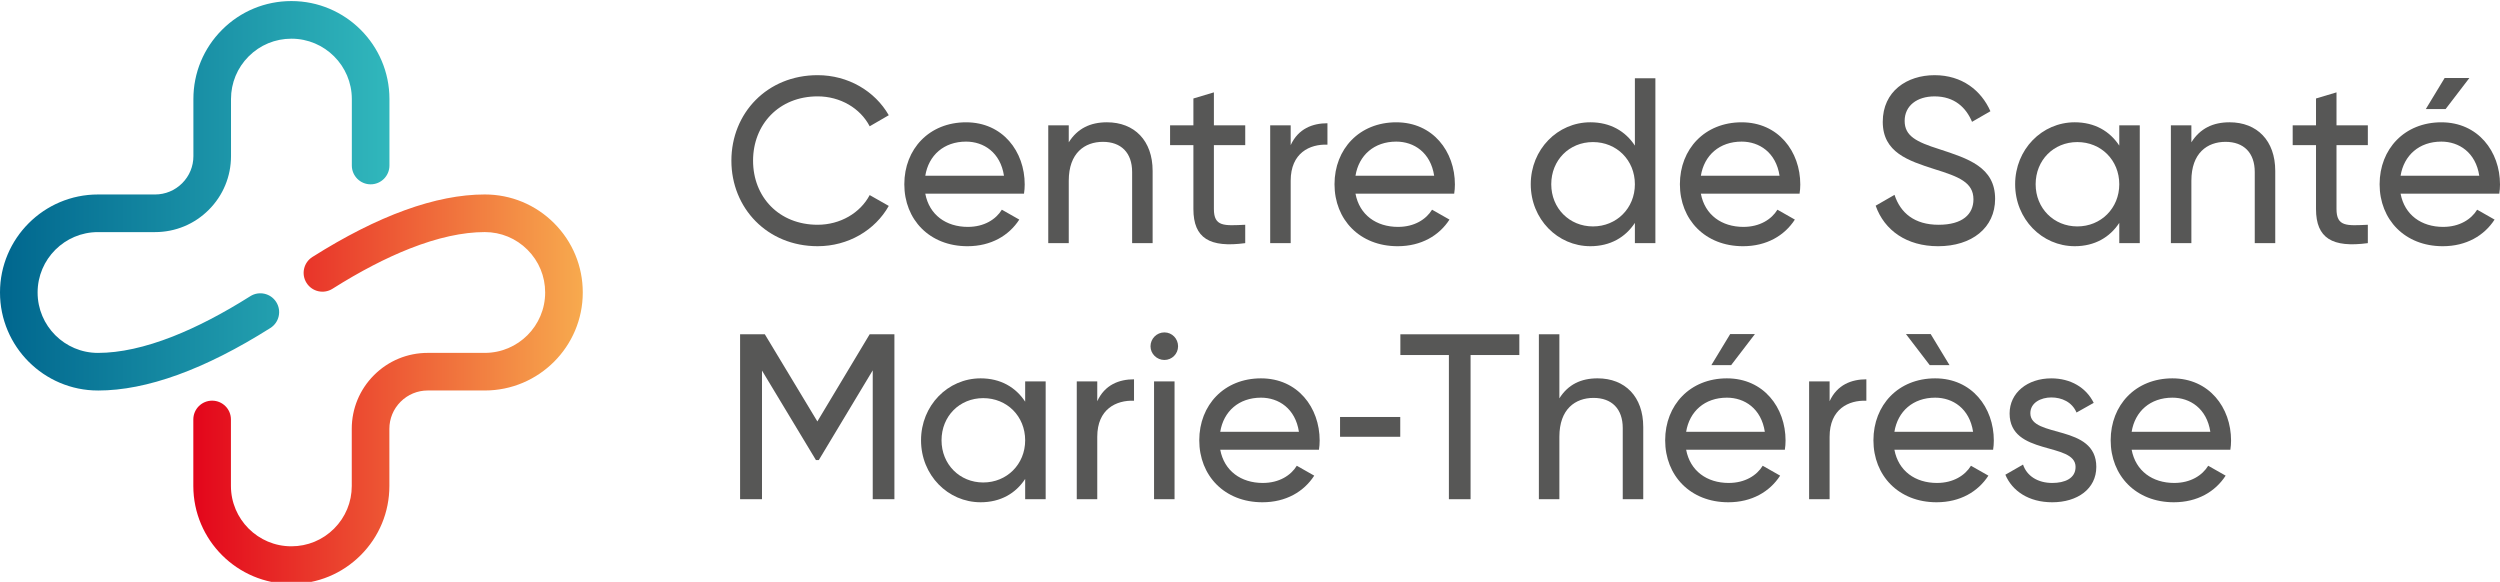 <?xml version="1.0" encoding="UTF-8"?>
<svg xmlns="http://www.w3.org/2000/svg" xmlns:xlink="http://www.w3.org/1999/xlink" id="Calque_1" viewBox="0 0 2473.06 575.6">
  <defs>
    <style>.cls-1{fill:#575756;}.cls-1,.cls-2,.cls-3{stroke-width:0px;}.cls-2{fill:url(#Dégradé_sans_nom_44);}.cls-3{fill:url(#Dégradé_sans_nom_24);}</style>
    <linearGradient id="Dégradé_sans_nom_24" x1="0" y1="377.69" x2="755.39" y2="377.69" gradientUnits="userSpaceOnUse">
      <stop offset="0" stop-color="#00668e"></stop>
      <stop offset="1" stop-color="#31b7bc"></stop>
    </linearGradient>
    <linearGradient id="Dégradé_sans_nom_44" x1="374.98" y1="752.83" x2="1130.37" y2="752.83" gradientUnits="userSpaceOnUse">
      <stop offset="0" stop-color="#e3051b"></stop>
      <stop offset="1" stop-color="#f7aa4e"></stop>
    </linearGradient>
    <symbol id="Symbole-forme" viewBox="0 0 1130.37 1130.52">
      <path class="cls-3" d="m190.02,755.37C85.24,755.37,0,670.13,0,565.36v-.2c0-104.78,85.24-190.02,190.02-190.02h110.69c19.88,0,38.58-7.74,52.64-21.81,14.06-14.06,21.8-32.76,21.79-52.64l-.02-110.63c-.01-50.76,19.75-98.49,55.64-134.39C466.64,19.77,514.36,0,565.13,0h.24c104.72,0,189.96,85.19,190.02,189.91v129.07c0,20.14-16.32,36.48-36.47,36.48-20.14,0-36.48-16.33-36.48-36.47v-129.05c-.04-64.49-52.56-116.98-117.07-116.98h-.24c-31.27,0-60.68,12.18-82.79,34.3-22.11,22.12-34.28,51.52-34.28,82.8l.02,110.63c.01,39.37-15.32,76.39-43.15,104.24-27.84,27.85-64.85,43.18-104.23,43.18h-110.69c-64.55,0-117.06,52.51-117.06,117.06v.2c0,64.55,52.51,117.06,117.06,117.06,42.63,0,91.54-10.74,145.38-31.93,46.68-18.37,97.18-44.63,150.09-78.05,17.03-10.76,39.56-5.67,50.32,11.36,10.76,17.03,5.67,39.56-11.36,50.32-127.38,80.46-239.9,121.26-334.42,121.26Z"></path>
      <path class="cls-2" d="m565.24,1130.52h-.24c-104.71,0-189.96-85.19-190.02-189.91v-129.07c0-20.15,16.33-36.48,36.47-36.48,20.15,0,36.48,16.33,36.48,36.47v129.05c.04,64.49,52.56,116.98,117.07,116.98h.24c31.27,0,60.68-12.18,82.79-34.3,22.11-22.12,34.28-51.52,34.28-82.8l-.02-110.63c-.01-39.37,15.31-76.39,43.15-104.24,27.84-27.85,64.85-43.18,104.23-43.18h110.69c64.55,0,117.06-52.52,117.06-117.07v-.19c0-31.27-12.18-60.67-34.29-82.78-22.11-22.11-51.51-34.29-82.78-34.29-42.62,0-91.53,10.74-145.37,31.93-46.68,18.37-97.18,44.63-150.09,78.05-17.03,10.76-39.56,5.67-50.32-11.36-10.76-17.03-5.67-39.56,11.36-50.32,127.38-80.46,239.9-121.26,334.42-121.26,50.76,0,98.47,19.76,134.36,55.65,35.89,35.89,55.66,83.61,55.66,134.36v.19c0,104.77-85.24,190.01-190.01,190.02h-110.69c-19.88,0-38.58,7.75-52.64,21.81-14.06,14.06-21.8,32.76-21.79,52.64l.02,110.63c.01,50.76-19.75,98.49-55.64,134.39-35.89,35.9-83.61,55.67-134.38,55.67Z"></path>
    </symbol>
  </defs>
  <path class="cls-1" d="m723.51,158.96c0-47.08,35.42-84.6,85.3-84.6,30.06,0,56.63,15.62,70.38,39.62l-18.88,10.95c-9.32-17.94-29.13-29.6-51.5-29.6-38.22,0-63.86,27.73-63.86,63.62s25.64,63.39,63.86,63.39c22.37,0,42.18-11.65,51.5-29.36l18.88,10.72c-13.52,24-40.08,39.85-70.38,39.85-49.87,0-85.3-37.75-85.3-84.6Z"></path>
  <path class="cls-1" d="m957.5,224.44c16.08,0,27.73-7.46,33.56-17.01l17.24,9.79c-10.25,15.85-27.96,26.34-51.27,26.34-37.52,0-62.46-26.34-62.46-61.29s24.7-61.29,61.06-61.29,58.03,28.9,58.03,61.52c0,3.03-.23,6.06-.7,9.09h-97.65c3.96,20.98,20.51,32.86,42.18,32.86Zm-42.18-50.57h77.84c-3.5-23.07-20.04-33.79-37.52-33.79-21.91,0-37.05,13.52-40.32,33.79Z"></path>
  <path class="cls-1" d="m1140.21,168.98v71.55h-20.28v-70.38c0-19.11-10.95-29.83-28.9-29.83s-33.79,10.95-33.79,38.45v61.76h-20.28v-116.52h20.28v16.78c8.62-13.75,21.44-19.81,37.75-19.81,27.27,0,45.21,18.18,45.21,48.01Z"></path>
  <path class="cls-1" d="m1200.81,143.57v63.16c0,17.71,10.25,16.55,31,15.61v18.18c-34.96,4.66-51.27-4.66-51.27-33.79v-63.16h-23.07v-19.58h23.07v-26.57l20.28-6.06v32.63h31v19.58h-31Z"></path>
  <path class="cls-1" d="m1313.14,121.9v21.21c-17.48-.7-36.36,8.16-36.36,35.66v61.76h-20.28v-116.52h20.28v19.58c7.46-16.31,21.67-21.67,36.36-21.67Z"></path>
  <path class="cls-1" d="m1383.06,224.44c16.08,0,27.73-7.46,33.56-17.01l17.24,9.79c-10.25,15.85-27.96,26.34-51.27,26.34-37.52,0-62.46-26.34-62.46-61.29s24.7-61.29,61.06-61.29,58.03,28.9,58.03,61.52c0,3.03-.23,6.06-.7,9.09h-97.65c3.96,20.98,20.51,32.86,42.18,32.86Zm-42.18-50.57h77.84c-3.5-23.07-20.04-33.79-37.52-33.79-21.91,0-37.05,13.52-40.32,33.79Z"></path>
  <path class="cls-1" d="m1637.55,77.39v163.13h-20.28v-20.04c-9.32,14.21-24.24,23.07-44.05,23.07-32.39,0-58.96-26.8-58.96-61.29s26.57-61.29,58.96-61.29c19.81,0,34.72,8.85,44.05,23.07v-66.65h20.28Zm-20.28,104.87c0-23.77-17.95-41.72-41.48-41.72s-41.25,17.94-41.25,41.72,17.94,41.72,41.25,41.72,41.48-17.95,41.48-41.72Z"></path>
  <path class="cls-1" d="m1724.72,224.44c16.08,0,27.73-7.46,33.56-17.01l17.24,9.79c-10.25,15.85-27.96,26.34-51.27,26.34-37.52,0-62.46-26.34-62.46-61.29s24.7-61.29,61.06-61.29,58.03,28.9,58.03,61.52c0,3.03-.23,6.06-.7,9.09h-97.65c3.96,20.98,20.51,32.86,42.18,32.86Zm-42.18-50.57h77.84c-3.5-23.07-20.04-33.79-37.52-33.79-21.91,0-37.05,13.52-40.32,33.79Z"></path>
  <path class="cls-1" d="m1855.47,203.47l18.64-10.72c5.83,17.94,19.81,29.6,43.58,29.6s34.49-10.49,34.49-25.17c0-16.78-14.45-22.37-38.45-29.83-26.1-8.39-51.27-16.55-51.27-46.84s24-46.14,51.27-46.14,46.14,15.15,55.23,35.66l-18.18,10.49c-5.83-13.98-17.25-25.17-37.06-25.17-17.48,0-29.6,9.32-29.6,24.24s11.42,20.74,34.26,27.97c28.43,9.32,55.23,17.71,55.23,49.17,0,28.67-23.07,46.84-56.4,46.84-31,0-53.14-15.61-61.76-40.08Z"></path>
  <path class="cls-1" d="m2116.72,124v116.52h-20.28v-20.04c-9.32,14.21-24.24,23.07-44.05,23.07-32.39,0-58.96-26.8-58.96-61.29s26.57-61.29,58.96-61.29c19.81,0,34.72,8.85,44.05,23.07v-20.04h20.28Zm-20.28,58.26c0-23.77-17.95-41.72-41.48-41.72s-41.25,17.94-41.25,41.72,17.94,41.72,41.25,41.72,41.48-17.95,41.48-41.72Z"></path>
  <path class="cls-1" d="m2250.73,168.98v71.55h-20.28v-70.38c0-19.11-10.95-29.83-28.9-29.83s-33.79,10.95-33.79,38.45v61.76h-20.28v-116.52h20.28v16.78c8.62-13.75,21.44-19.81,37.75-19.81,27.27,0,45.21,18.18,45.21,48.01Z"></path>
  <path class="cls-1" d="m2311.32,143.57v63.16c0,17.71,10.25,16.55,31,15.61v18.18c-34.96,4.66-51.27-4.66-51.27-33.79v-63.16h-23.07v-19.58h23.07v-26.57l20.28-6.06v32.63h31v19.58h-31Z"></path>
  <path class="cls-1" d="m2416.9,224.44c16.08,0,27.73-7.46,33.56-17.01l17.24,9.79c-10.25,15.85-27.96,26.34-51.27,26.34-37.52,0-62.46-26.34-62.46-61.29s24.7-61.29,61.06-61.29,58.03,28.9,58.03,61.52c0,3.03-.23,6.06-.7,9.09h-97.65c3.96,20.98,20.51,32.86,42.18,32.86Zm-42.18-50.57h77.84c-3.5-23.07-20.04-33.79-37.52-33.79-21.91,0-37.05,13.52-40.32,33.79Zm44.51-65.95h-19.58l18.64-30.76h24.47l-23.54,30.76Z"></path>
  <path class="cls-1" d="m884.77,493.82h-21.44v-127.48l-53.37,88.79h-2.8l-53.37-88.56v127.24h-21.67v-163.14h24.47l51.97,86.23,51.74-86.23h24.47v163.14Z"></path>
  <path class="cls-1" d="m1034.4,377.3v116.52h-20.28v-20.04c-9.32,14.22-24.24,23.07-44.05,23.07-32.39,0-58.96-26.8-58.96-61.29s26.57-61.29,58.96-61.29c19.81,0,34.72,8.86,44.05,23.07v-20.04h20.28Zm-20.28,58.26c0-23.77-17.95-41.72-41.48-41.72s-41.25,17.95-41.25,41.72,17.94,41.72,41.25,41.72,41.48-17.95,41.48-41.72Z"></path>
  <path class="cls-1" d="m1121.8,375.2v21.21c-17.48-.7-36.36,8.16-36.36,35.66v61.76h-20.28v-116.52h20.28v19.58c7.46-16.31,21.67-21.67,36.36-21.67Z"></path>
  <path class="cls-1" d="m1138.11,342.57c0-7.46,6.06-13.75,13.75-13.75s13.52,6.29,13.52,13.75-6.06,13.52-13.52,13.52-13.75-6.06-13.75-13.52Zm3.5,34.72h20.28v116.52h-20.28v-116.52Z"></path>
  <path class="cls-1" d="m1249.27,477.74c16.08,0,27.73-7.46,33.56-17.01l17.24,9.79c-10.25,15.85-27.96,26.33-51.27,26.33-37.52,0-62.46-26.33-62.46-61.29s24.7-61.29,61.06-61.29,58.03,28.9,58.03,61.53c0,3.03-.23,6.06-.7,9.09h-97.65c3.96,20.97,20.51,32.86,42.18,32.86Zm-42.18-50.57h77.84c-3.5-23.07-20.04-33.79-37.52-33.79-21.91,0-37.05,13.52-40.32,33.79Z"></path>
  <path class="cls-1" d="m1325.61,412.49h59.55v19.58h-59.55v-19.58Z"></path>
  <path class="cls-1" d="m1502.96,351.2h-48.24v142.63h-21.44v-142.63h-48.01v-20.51h117.69v20.51Z"></path>
  <path class="cls-1" d="m1625.54,422.28v71.55h-20.28v-70.38c0-19.11-10.95-29.83-28.9-29.83s-33.79,10.95-33.79,38.45v61.76h-20.28v-163.14h20.28v63.39c8.62-13.75,21.44-19.81,37.75-19.81,27.27,0,45.21,18.18,45.21,48.01Z"></path>
  <path class="cls-1" d="m1710.15,477.74c16.08,0,27.73-7.46,33.56-17.01l17.24,9.79c-10.25,15.85-27.96,26.33-51.27,26.33-37.52,0-62.46-26.33-62.46-61.29s24.7-61.29,61.06-61.29,58.03,28.9,58.03,61.53c0,3.03-.23,6.06-.7,9.09h-97.65c3.96,20.97,20.51,32.86,42.18,32.86Zm-42.18-50.57h77.84c-3.5-23.07-20.04-33.79-37.52-33.79-21.91,0-37.05,13.52-40.32,33.79Zm44.51-65.95h-19.58l18.64-30.76h24.47l-23.54,30.76Z"></path>
  <path class="cls-1" d="m1846.25,375.2v21.21c-17.48-.7-36.36,8.16-36.36,35.66v61.76h-20.28v-116.52h20.28v19.58c7.46-16.31,21.67-21.67,36.36-21.67Z"></path>
  <path class="cls-1" d="m1916.17,477.74c16.08,0,27.73-7.46,33.56-17.01l17.24,9.79c-10.25,15.85-27.96,26.33-51.27,26.33-37.52,0-62.46-26.33-62.46-61.29s24.7-61.29,61.06-61.29,58.03,28.9,58.03,61.53c0,3.03-.23,6.06-.7,9.09h-97.65c3.96,20.97,20.51,32.86,42.18,32.86Zm-42.18-50.57h77.84c-3.5-23.07-20.04-33.79-37.52-33.79-21.91,0-37.05,13.52-40.32,33.79Zm34.96-65.95l-23.54-30.76h24.47l18.64,30.76h-19.58Z"></path>
  <path class="cls-1" d="m2073.71,461.9c0,21.67-18.64,34.96-43.58,34.96-23.3,0-39.62-11.19-46.38-27.27l17.48-10.02c3.73,11.19,14.45,18.18,28.9,18.18,12.35,0,23.07-4.43,23.07-15.85,0-24.94-65.25-10.72-65.25-52.9,0-20.51,17.71-34.72,41.25-34.72,19.11,0,34.49,9.09,41.95,24.24l-17.01,9.56c-4.43-10.49-14.68-14.92-24.93-14.92s-20.74,5.13-20.74,15.61c0,24.94,65.25,10.25,65.25,53.14Z"></path>
  <path class="cls-1" d="m2150.86,477.74c16.08,0,27.73-7.46,33.56-17.01l17.24,9.79c-10.25,15.85-27.96,26.33-51.27,26.33-37.52,0-62.46-26.33-62.46-61.29s24.7-61.29,61.06-61.29,58.03,28.9,58.03,61.53c0,3.03-.23,6.06-.7,9.09h-97.65c3.96,20.97,20.51,32.86,42.18,32.86Zm-42.18-50.57h77.84c-3.5-23.07-20.04-33.79-37.52-33.79-21.91,0-37.05,13.52-40.32,33.79Z"></path>
  <use width="1130.37" height="1130.52" transform="translate(0 1.06) scale(.51)" xlink:href="#Symbole-forme"></use>
</svg>
